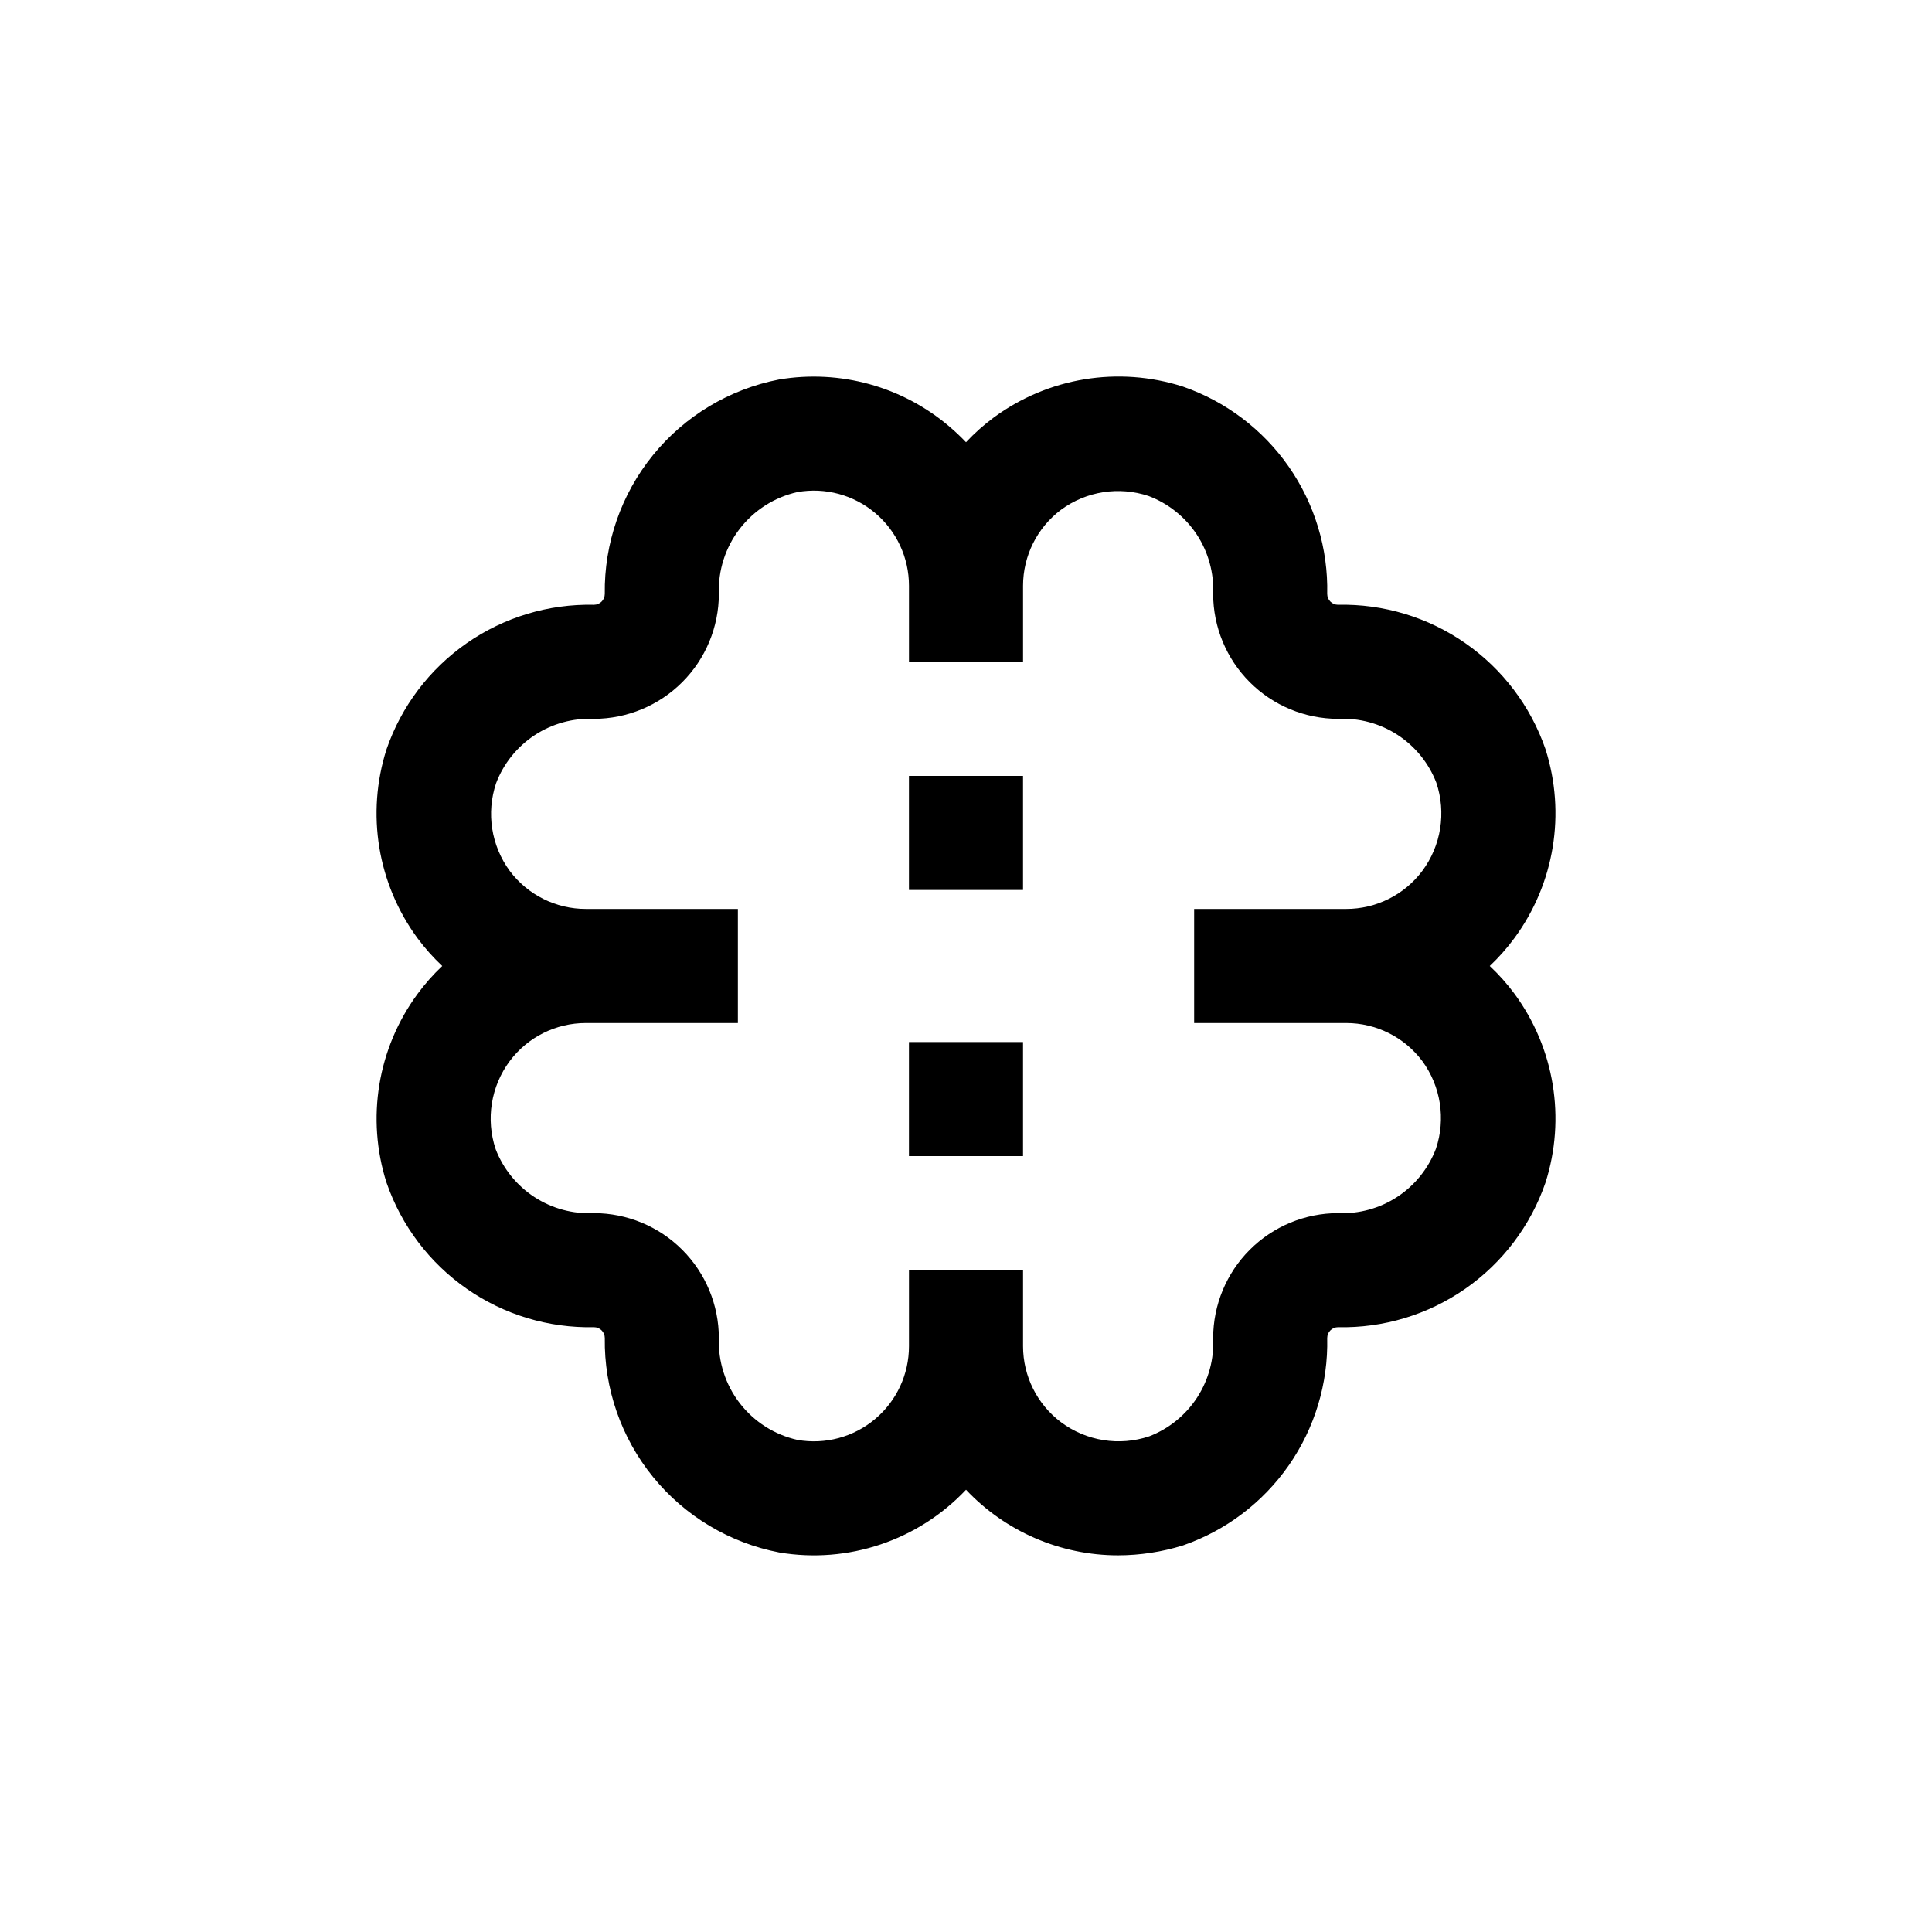 <?xml version="1.0" encoding="UTF-8"?>
<!-- Uploaded to: SVG Repo, www.svgrepo.com, Generator: SVG Repo Mixer Tools -->
<svg fill="#000000" width="800px" height="800px" version="1.1" viewBox="144 144 512 512" xmlns="http://www.w3.org/2000/svg">
 <g>
  <path d="m246.44 457.43c3.926 11.379 11.363 21.223 21.242 28.102 9.879 6.883 21.688 10.449 33.723 10.188 1.586 0 2.871 1.285 2.871 2.871-0.191 13.398 4.336 26.434 12.793 36.824 8.457 10.391 20.301 17.473 33.457 20.004 18.234 3.059 36.789-3.176 49.477-16.625 10.469 11.094 25.047 17.383 40.305 17.383 5.824-0.016 11.613-0.898 17.18-2.621 11.371-3.934 21.199-11.375 28.074-21.254 6.871-9.875 10.43-21.68 10.164-33.711 0-1.586 1.285-2.871 2.871-2.871 12.035 0.262 23.844-3.305 33.723-10.188 9.879-6.879 17.32-16.723 21.242-28.102 5.449-17.047 2.394-35.668-8.211-50.078-1.957-2.644-4.148-5.106-6.551-7.356 2.402-2.269 4.594-4.746 6.551-7.406 10.605-14.414 13.66-33.035 8.211-50.078-3.934-11.375-11.375-21.203-21.254-28.074-9.875-6.875-21.68-10.434-33.711-10.168-1.586 0-2.871-1.285-2.871-2.871 0.262-12.035-3.305-23.844-10.188-33.723-6.879-9.879-16.723-17.316-28.102-21.242-17.047-5.445-35.668-2.394-50.078 8.211-2.644 1.961-5.106 4.152-7.356 6.551-1.402-1.473-2.883-2.867-4.434-4.184-12.457-10.598-28.961-15.152-45.094-12.441-13.141 2.551-24.969 9.641-33.414 20.027-8.445 10.391-12.969 23.414-12.785 36.801 0 1.586-1.285 2.871-2.871 2.871-12.035-0.262-23.844 3.305-33.723 10.188-9.879 6.879-17.316 16.723-21.242 28.102-5.445 17.047-2.394 35.668 8.211 50.082 1.961 2.641 4.152 5.102 6.551 7.356-2.402 2.266-4.594 4.746-6.551 7.406-10.586 14.398-13.641 32.996-8.211 50.027zm52.801-42.32h40.305v-30.23h-40.305c-7.93 0-15.398-3.731-20.152-10.074-4.914-6.691-6.266-15.355-3.629-23.227 1.977-5.215 5.551-9.672 10.207-12.738 4.66-3.066 10.168-4.586 15.738-4.34 8.773-0.016 17.188-3.504 23.391-9.711 6.207-6.203 9.695-14.617 9.711-23.391-0.23-6.231 1.73-12.344 5.539-17.277 3.812-4.934 9.23-8.375 15.316-9.727 7.332-1.281 14.855 0.746 20.551 5.539 5.695 4.793 8.98 11.855 8.973 19.301v20.152h30.23v-20.152c0-7.93 3.734-15.398 10.074-20.152 6.695-4.914 15.355-6.266 23.227-3.629 5.215 1.977 9.672 5.551 12.742 10.207 3.066 4.66 4.582 10.168 4.336 15.738 0.016 8.773 3.508 17.188 9.711 23.391 6.203 6.207 14.617 9.695 23.391 9.711 5.57-0.277 11.086 1.207 15.766 4.246 4.676 3.039 8.273 7.477 10.281 12.68 2.66 7.934 1.27 16.668-3.727 23.379-4.758 6.344-12.227 10.074-20.152 10.074h-40.305v30.23h40.305c7.926 0 15.395 3.734 20.152 10.074 4.91 6.695 6.262 15.355 3.625 23.227-1.977 5.215-5.547 9.672-10.207 12.742-4.66 3.066-10.168 4.582-15.738 4.336-8.773 0.016-17.188 3.508-23.391 9.711s-9.695 14.617-9.711 23.391c0.281 5.57-1.207 11.086-4.246 15.766-3.039 4.676-7.477 8.273-12.68 10.281-7.934 2.66-16.668 1.27-23.379-3.727-6.34-4.758-10.074-12.227-10.074-20.152v-20.152h-30.23v20.152c0.008 7.441-3.277 14.508-8.973 19.297-5.695 4.793-13.219 6.82-20.551 5.539-6.086-1.352-11.504-4.793-15.316-9.727-3.809-4.934-5.769-11.047-5.539-17.277-0.016-8.773-3.504-17.188-9.711-23.391-6.203-6.203-14.617-9.695-23.391-9.711-5.57 0.281-11.086-1.207-15.762-4.246-4.68-3.039-8.277-7.477-10.285-12.68-2.66-7.934-1.27-16.668 3.731-23.379 4.754-6.34 12.223-10.074 20.152-10.074z"/>
  <path d="m384.88 420.15h30.23v30.23h-30.23z"/>
  <path d="m384.88 349.62h30.23v30.23h-30.23z"/>
 </g>
</svg>